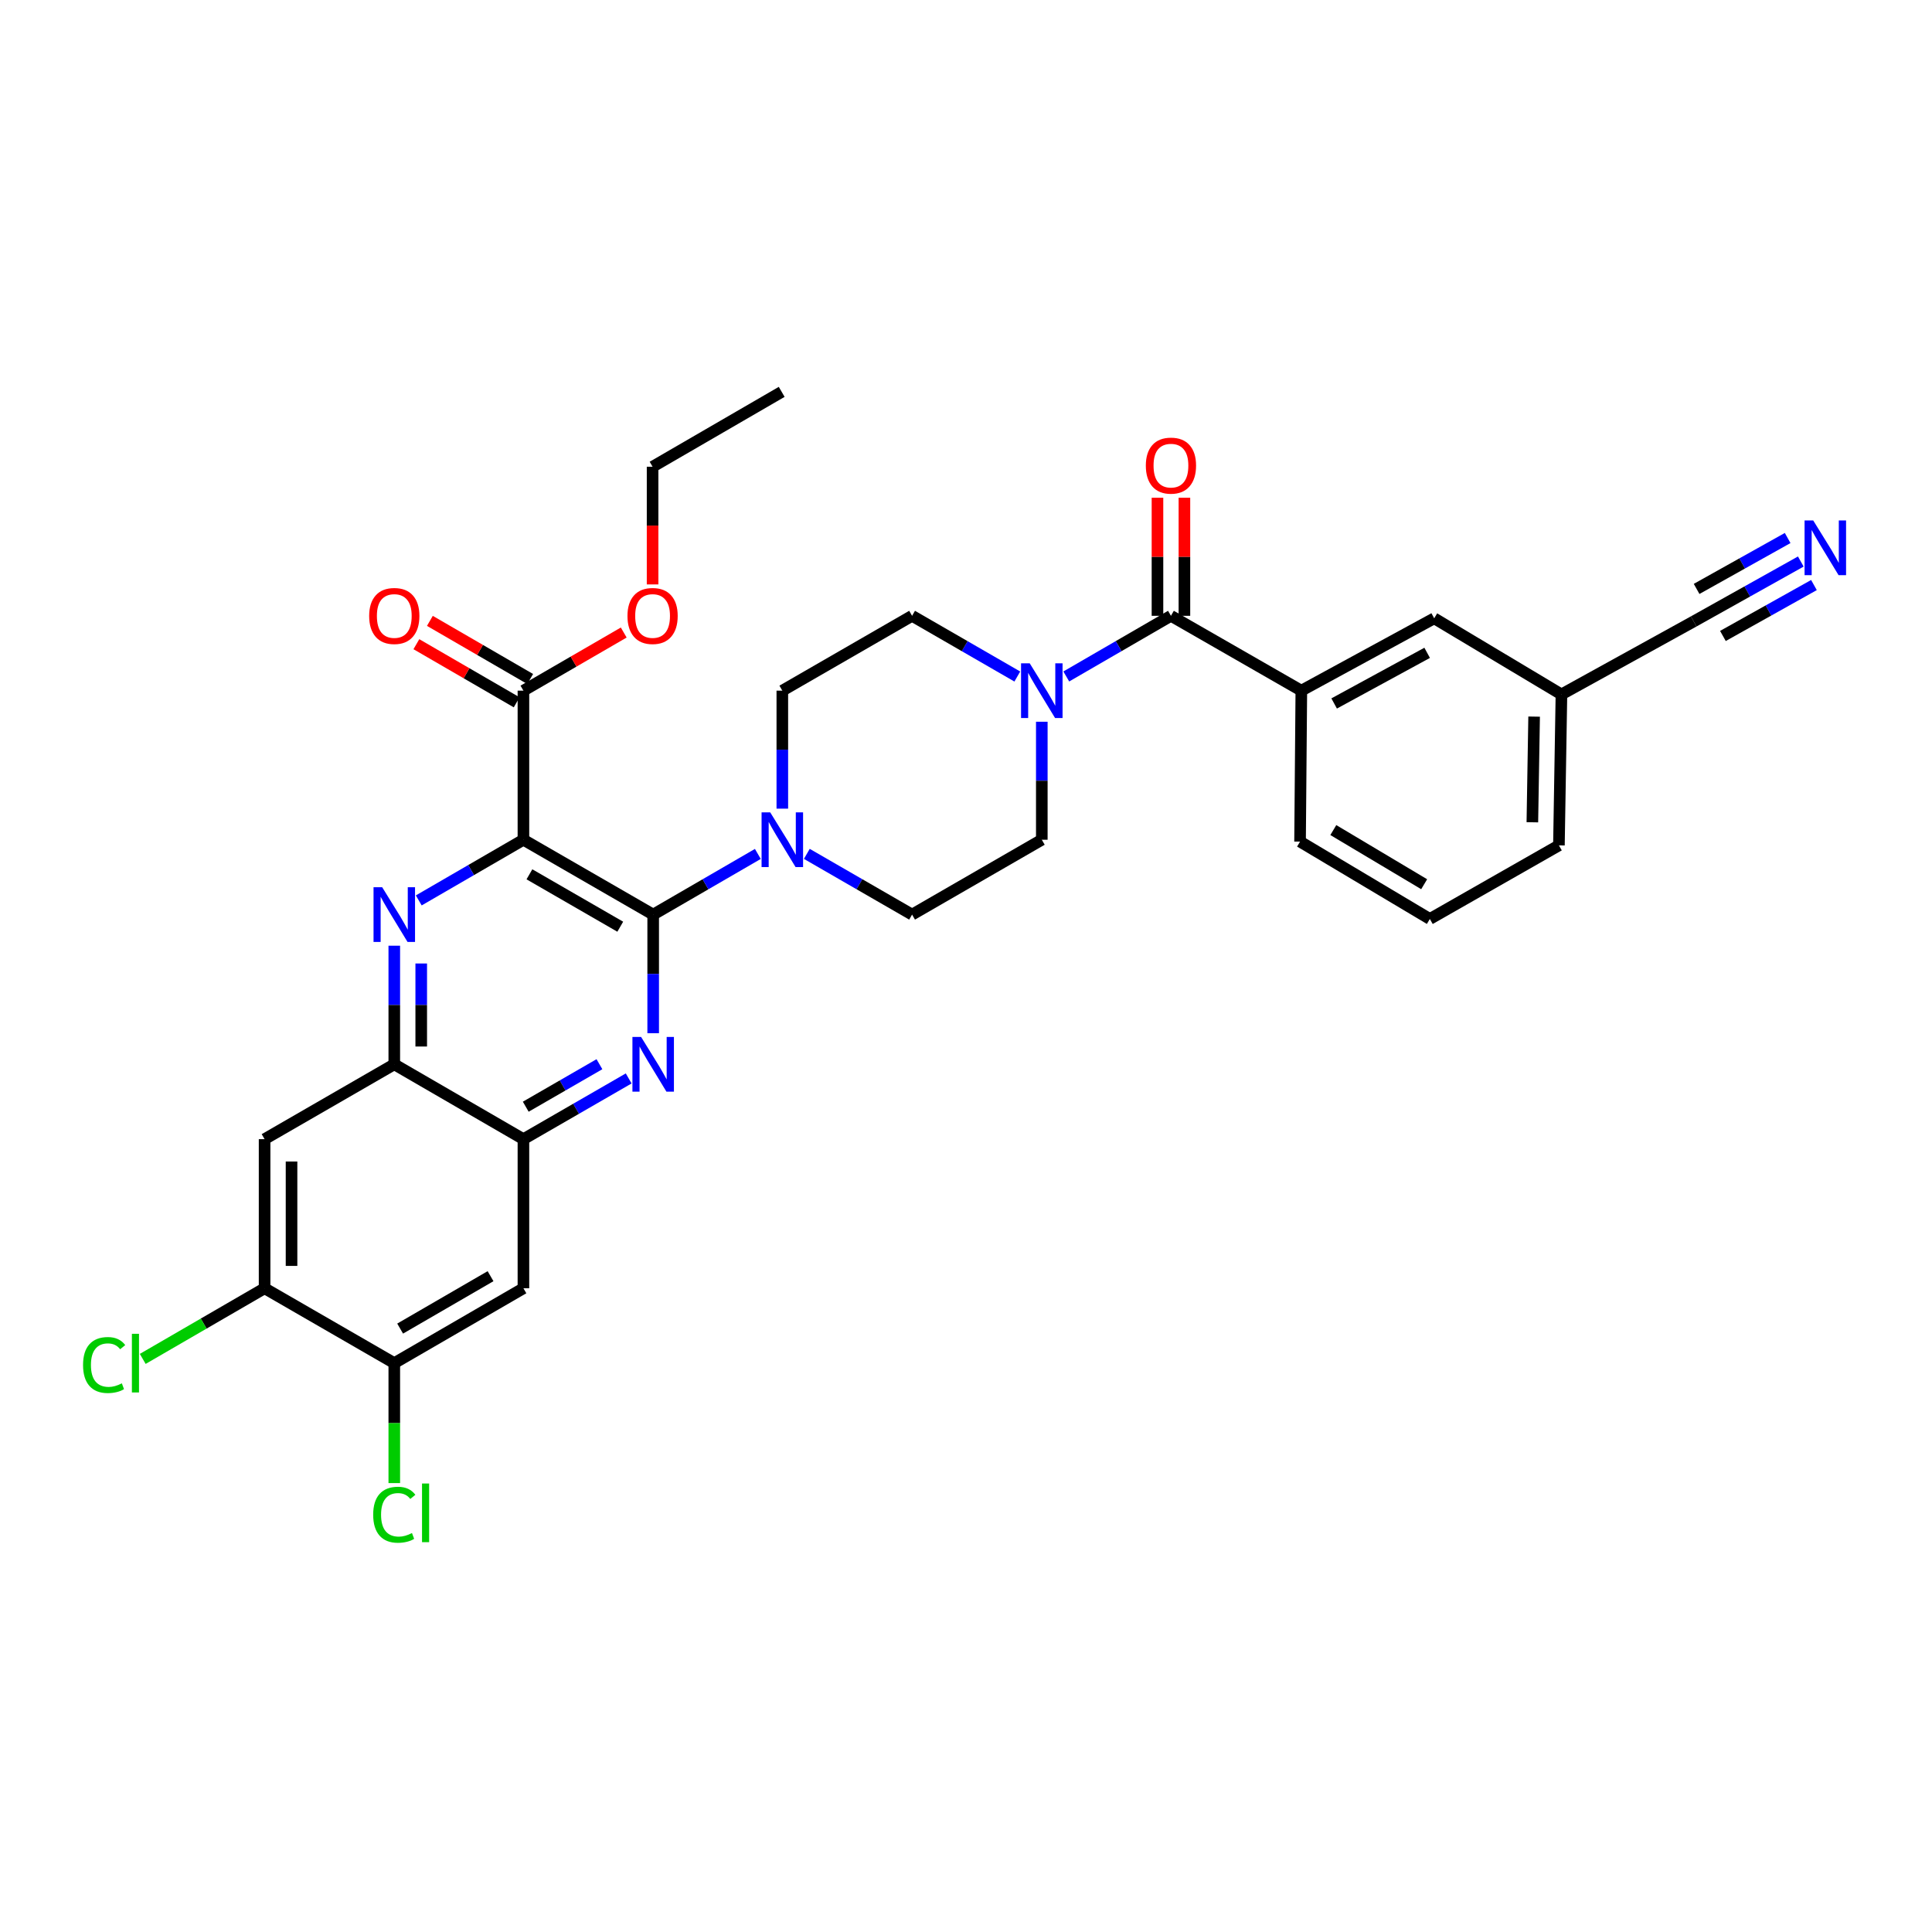 <?xml version='1.0' encoding='iso-8859-1'?>
<svg version='1.1' baseProfile='full'
              xmlns='http://www.w3.org/2000/svg'
                      xmlns:rdkit='http://www.rdkit.org/xml'
                      xmlns:xlink='http://www.w3.org/1999/xlink'
                  xml:space='preserve'
width='1000px' height='1000px' viewBox='0 0 1000 1000'>
<!-- END OF HEADER -->
<rect style='opacity:1.0;fill:#FFFFFF;stroke:none' width='1000' height='1000' x='0' y='0'> </rect>
<path class='bond-0' d='M 270.925,434.647 L 338.086,473.396' style='fill:none;fill-rule:evenodd;stroke:#000000;stroke-width:6px;stroke-linecap:butt;stroke-linejoin:miter;stroke-opacity:1' />
<path class='bond-0' d='M 274.029,452.54 L 321.042,479.664' style='fill:none;fill-rule:evenodd;stroke:#000000;stroke-width:6px;stroke-linecap:butt;stroke-linejoin:miter;stroke-opacity:1' />
<path class='bond-1' d='M 270.925,434.647 L 243.839,450.349' style='fill:none;fill-rule:evenodd;stroke:#000000;stroke-width:6px;stroke-linecap:butt;stroke-linejoin:miter;stroke-opacity:1' />
<path class='bond-1' d='M 243.839,450.349 L 216.753,466.05' style='fill:none;fill-rule:evenodd;stroke:#0000FF;stroke-width:6px;stroke-linecap:butt;stroke-linejoin:miter;stroke-opacity:1' />
<path class='bond-8' d='M 270.925,434.647 L 270.925,357.483' style='fill:none;fill-rule:evenodd;stroke:#000000;stroke-width:6px;stroke-linecap:butt;stroke-linejoin:miter;stroke-opacity:1' />
<path class='bond-2' d='M 338.086,473.396 L 338.086,504.092' style='fill:none;fill-rule:evenodd;stroke:#000000;stroke-width:6px;stroke-linecap:butt;stroke-linejoin:miter;stroke-opacity:1' />
<path class='bond-2' d='M 338.086,504.092 L 338.086,534.788' style='fill:none;fill-rule:evenodd;stroke:#0000FF;stroke-width:6px;stroke-linecap:butt;stroke-linejoin:miter;stroke-opacity:1' />
<path class='bond-4' d='M 338.086,473.396 L 365.172,457.694' style='fill:none;fill-rule:evenodd;stroke:#000000;stroke-width:6px;stroke-linecap:butt;stroke-linejoin:miter;stroke-opacity:1' />
<path class='bond-4' d='M 365.172,457.694 L 392.258,441.993' style='fill:none;fill-rule:evenodd;stroke:#0000FF;stroke-width:6px;stroke-linecap:butt;stroke-linejoin:miter;stroke-opacity:1' />
<path class='bond-6' d='M 204.081,489.493 L 204.081,520.189' style='fill:none;fill-rule:evenodd;stroke:#0000FF;stroke-width:6px;stroke-linecap:butt;stroke-linejoin:miter;stroke-opacity:1' />
<path class='bond-6' d='M 204.081,520.189 L 204.081,550.885' style='fill:none;fill-rule:evenodd;stroke:#000000;stroke-width:6px;stroke-linecap:butt;stroke-linejoin:miter;stroke-opacity:1' />
<path class='bond-6' d='M 218.028,498.702 L 218.028,520.189' style='fill:none;fill-rule:evenodd;stroke:#0000FF;stroke-width:6px;stroke-linecap:butt;stroke-linejoin:miter;stroke-opacity:1' />
<path class='bond-6' d='M 218.028,520.189 L 218.028,541.676' style='fill:none;fill-rule:evenodd;stroke:#000000;stroke-width:6px;stroke-linecap:butt;stroke-linejoin:miter;stroke-opacity:1' />
<path class='bond-32' d='M 325.407,558.199 L 298.166,573.912' style='fill:none;fill-rule:evenodd;stroke:#0000FF;stroke-width:6px;stroke-linecap:butt;stroke-linejoin:miter;stroke-opacity:1' />
<path class='bond-32' d='M 298.166,573.912 L 270.925,589.626' style='fill:none;fill-rule:evenodd;stroke:#000000;stroke-width:6px;stroke-linecap:butt;stroke-linejoin:miter;stroke-opacity:1' />
<path class='bond-32' d='M 310.266,550.832 L 291.197,561.831' style='fill:none;fill-rule:evenodd;stroke:#0000FF;stroke-width:6px;stroke-linecap:butt;stroke-linejoin:miter;stroke-opacity:1' />
<path class='bond-32' d='M 291.197,561.831 L 272.128,572.831' style='fill:none;fill-rule:evenodd;stroke:#000000;stroke-width:6px;stroke-linecap:butt;stroke-linejoin:miter;stroke-opacity:1' />
<path class='bond-3' d='M 606.079,318.743 L 578.993,334.441' style='fill:none;fill-rule:evenodd;stroke:#000000;stroke-width:6px;stroke-linecap:butt;stroke-linejoin:miter;stroke-opacity:1' />
<path class='bond-3' d='M 578.993,334.441 L 551.907,350.139' style='fill:none;fill-rule:evenodd;stroke:#0000FF;stroke-width:6px;stroke-linecap:butt;stroke-linejoin:miter;stroke-opacity:1' />
<path class='bond-11' d='M 606.079,318.743 L 673.566,357.483' style='fill:none;fill-rule:evenodd;stroke:#000000;stroke-width:6px;stroke-linecap:butt;stroke-linejoin:miter;stroke-opacity:1' />
<path class='bond-20' d='M 613.053,318.743 L 613.053,288.184' style='fill:none;fill-rule:evenodd;stroke:#000000;stroke-width:6px;stroke-linecap:butt;stroke-linejoin:miter;stroke-opacity:1' />
<path class='bond-20' d='M 613.053,288.184 L 613.053,257.626' style='fill:none;fill-rule:evenodd;stroke:#FF0000;stroke-width:6px;stroke-linecap:butt;stroke-linejoin:miter;stroke-opacity:1' />
<path class='bond-20' d='M 599.106,318.743 L 599.106,288.184' style='fill:none;fill-rule:evenodd;stroke:#000000;stroke-width:6px;stroke-linecap:butt;stroke-linejoin:miter;stroke-opacity:1' />
<path class='bond-20' d='M 599.106,288.184 L 599.106,257.626' style='fill:none;fill-rule:evenodd;stroke:#FF0000;stroke-width:6px;stroke-linecap:butt;stroke-linejoin:miter;stroke-opacity:1' />
<path class='bond-16' d='M 404.929,418.558 L 404.929,388.021' style='fill:none;fill-rule:evenodd;stroke:#0000FF;stroke-width:6px;stroke-linecap:butt;stroke-linejoin:miter;stroke-opacity:1' />
<path class='bond-16' d='M 404.929,388.021 L 404.929,357.483' style='fill:none;fill-rule:evenodd;stroke:#000000;stroke-width:6px;stroke-linecap:butt;stroke-linejoin:miter;stroke-opacity:1' />
<path class='bond-17' d='M 417.608,441.962 L 444.849,457.679' style='fill:none;fill-rule:evenodd;stroke:#0000FF;stroke-width:6px;stroke-linecap:butt;stroke-linejoin:miter;stroke-opacity:1' />
<path class='bond-17' d='M 444.849,457.679 L 472.09,473.396' style='fill:none;fill-rule:evenodd;stroke:#000000;stroke-width:6px;stroke-linecap:butt;stroke-linejoin:miter;stroke-opacity:1' />
<path class='bond-5' d='M 526.558,350.169 L 499.324,334.456' style='fill:none;fill-rule:evenodd;stroke:#0000FF;stroke-width:6px;stroke-linecap:butt;stroke-linejoin:miter;stroke-opacity:1' />
<path class='bond-5' d='M 499.324,334.456 L 472.09,318.743' style='fill:none;fill-rule:evenodd;stroke:#000000;stroke-width:6px;stroke-linecap:butt;stroke-linejoin:miter;stroke-opacity:1' />
<path class='bond-33' d='M 539.236,373.572 L 539.236,404.11' style='fill:none;fill-rule:evenodd;stroke:#0000FF;stroke-width:6px;stroke-linecap:butt;stroke-linejoin:miter;stroke-opacity:1' />
<path class='bond-33' d='M 539.236,404.11 L 539.236,434.647' style='fill:none;fill-rule:evenodd;stroke:#000000;stroke-width:6px;stroke-linecap:butt;stroke-linejoin:miter;stroke-opacity:1' />
<path class='bond-7' d='M 204.081,550.885 L 270.925,589.626' style='fill:none;fill-rule:evenodd;stroke:#000000;stroke-width:6px;stroke-linecap:butt;stroke-linejoin:miter;stroke-opacity:1' />
<path class='bond-10' d='M 204.081,550.885 L 136.951,589.626' style='fill:none;fill-rule:evenodd;stroke:#000000;stroke-width:6px;stroke-linecap:butt;stroke-linejoin:miter;stroke-opacity:1' />
<path class='bond-9' d='M 270.925,589.626 L 270.925,666.805' style='fill:none;fill-rule:evenodd;stroke:#000000;stroke-width:6px;stroke-linecap:butt;stroke-linejoin:miter;stroke-opacity:1' />
<path class='bond-22' d='M 274.421,351.45 L 248.465,336.407' style='fill:none;fill-rule:evenodd;stroke:#000000;stroke-width:6px;stroke-linecap:butt;stroke-linejoin:miter;stroke-opacity:1' />
<path class='bond-22' d='M 248.465,336.407 L 222.509,321.363' style='fill:none;fill-rule:evenodd;stroke:#FF0000;stroke-width:6px;stroke-linecap:butt;stroke-linejoin:miter;stroke-opacity:1' />
<path class='bond-22' d='M 267.428,363.517 L 241.472,348.473' style='fill:none;fill-rule:evenodd;stroke:#000000;stroke-width:6px;stroke-linecap:butt;stroke-linejoin:miter;stroke-opacity:1' />
<path class='bond-22' d='M 241.472,348.473 L 215.516,333.43' style='fill:none;fill-rule:evenodd;stroke:#FF0000;stroke-width:6px;stroke-linecap:butt;stroke-linejoin:miter;stroke-opacity:1' />
<path class='bond-26' d='M 270.925,357.483 L 296.884,342.439' style='fill:none;fill-rule:evenodd;stroke:#000000;stroke-width:6px;stroke-linecap:butt;stroke-linejoin:miter;stroke-opacity:1' />
<path class='bond-26' d='M 296.884,342.439 L 322.844,327.396' style='fill:none;fill-rule:evenodd;stroke:#FF0000;stroke-width:6px;stroke-linecap:butt;stroke-linejoin:miter;stroke-opacity:1' />
<path class='bond-34' d='M 270.925,666.805 L 204.081,705.554' style='fill:none;fill-rule:evenodd;stroke:#000000;stroke-width:6px;stroke-linecap:butt;stroke-linejoin:miter;stroke-opacity:1' />
<path class='bond-34' d='M 253.904,660.552 L 207.113,687.676' style='fill:none;fill-rule:evenodd;stroke:#000000;stroke-width:6px;stroke-linecap:butt;stroke-linejoin:miter;stroke-opacity:1' />
<path class='bond-13' d='M 136.951,589.626 L 136.951,666.805' style='fill:none;fill-rule:evenodd;stroke:#000000;stroke-width:6px;stroke-linecap:butt;stroke-linejoin:miter;stroke-opacity:1' />
<path class='bond-13' d='M 150.898,601.203 L 150.898,655.229' style='fill:none;fill-rule:evenodd;stroke:#000000;stroke-width:6px;stroke-linecap:butt;stroke-linejoin:miter;stroke-opacity:1' />
<path class='bond-21' d='M 673.566,357.483 L 742.338,320.036' style='fill:none;fill-rule:evenodd;stroke:#000000;stroke-width:6px;stroke-linecap:butt;stroke-linejoin:miter;stroke-opacity:1' />
<path class='bond-21' d='M 690.551,364.115 L 738.692,337.902' style='fill:none;fill-rule:evenodd;stroke:#000000;stroke-width:6px;stroke-linecap:butt;stroke-linejoin:miter;stroke-opacity:1' />
<path class='bond-27' d='M 673.566,357.483 L 672.907,435.616' style='fill:none;fill-rule:evenodd;stroke:#000000;stroke-width:6px;stroke-linecap:butt;stroke-linejoin:miter;stroke-opacity:1' />
<path class='bond-12' d='M 932.091,290.647 L 904.372,306.148' style='fill:none;fill-rule:evenodd;stroke:#0000FF;stroke-width:6px;stroke-linecap:butt;stroke-linejoin:miter;stroke-opacity:1' />
<path class='bond-12' d='M 904.372,306.148 L 876.653,321.648' style='fill:none;fill-rule:evenodd;stroke:#000000;stroke-width:6px;stroke-linecap:butt;stroke-linejoin:miter;stroke-opacity:1' />
<path class='bond-12' d='M 925.284,278.475 L 901.723,291.65' style='fill:none;fill-rule:evenodd;stroke:#0000FF;stroke-width:6px;stroke-linecap:butt;stroke-linejoin:miter;stroke-opacity:1' />
<path class='bond-12' d='M 901.723,291.65 L 878.162,304.825' style='fill:none;fill-rule:evenodd;stroke:#000000;stroke-width:6px;stroke-linecap:butt;stroke-linejoin:miter;stroke-opacity:1' />
<path class='bond-12' d='M 938.898,302.82 L 915.337,315.995' style='fill:none;fill-rule:evenodd;stroke:#0000FF;stroke-width:6px;stroke-linecap:butt;stroke-linejoin:miter;stroke-opacity:1' />
<path class='bond-12' d='M 915.337,315.995 L 891.775,329.171' style='fill:none;fill-rule:evenodd;stroke:#000000;stroke-width:6px;stroke-linecap:butt;stroke-linejoin:miter;stroke-opacity:1' />
<path class='bond-14' d='M 136.951,666.805 L 204.081,705.554' style='fill:none;fill-rule:evenodd;stroke:#000000;stroke-width:6px;stroke-linecap:butt;stroke-linejoin:miter;stroke-opacity:1' />
<path class='bond-25' d='M 136.951,666.805 L 105.415,685.087' style='fill:none;fill-rule:evenodd;stroke:#000000;stroke-width:6px;stroke-linecap:butt;stroke-linejoin:miter;stroke-opacity:1' />
<path class='bond-25' d='M 105.415,685.087 L 73.879,703.368' style='fill:none;fill-rule:evenodd;stroke:#00CC00;stroke-width:6px;stroke-linecap:butt;stroke-linejoin:miter;stroke-opacity:1' />
<path class='bond-24' d='M 204.081,705.554 L 204.081,736.6' style='fill:none;fill-rule:evenodd;stroke:#000000;stroke-width:6px;stroke-linecap:butt;stroke-linejoin:miter;stroke-opacity:1' />
<path class='bond-24' d='M 204.081,736.6 L 204.081,767.646' style='fill:none;fill-rule:evenodd;stroke:#00CC00;stroke-width:6px;stroke-linecap:butt;stroke-linejoin:miter;stroke-opacity:1' />
<path class='bond-15' d='M 876.653,321.648 L 808.198,359.428' style='fill:none;fill-rule:evenodd;stroke:#000000;stroke-width:6px;stroke-linecap:butt;stroke-linejoin:miter;stroke-opacity:1' />
<path class='bond-19' d='M 404.929,357.483 L 472.09,318.743' style='fill:none;fill-rule:evenodd;stroke:#000000;stroke-width:6px;stroke-linecap:butt;stroke-linejoin:miter;stroke-opacity:1' />
<path class='bond-18' d='M 472.09,473.396 L 539.236,434.647' style='fill:none;fill-rule:evenodd;stroke:#000000;stroke-width:6px;stroke-linecap:butt;stroke-linejoin:miter;stroke-opacity:1' />
<path class='bond-23' d='M 742.338,320.036 L 808.198,359.428' style='fill:none;fill-rule:evenodd;stroke:#000000;stroke-width:6px;stroke-linecap:butt;stroke-linejoin:miter;stroke-opacity:1' />
<path class='bond-35' d='M 808.198,359.428 L 806.896,437.561' style='fill:none;fill-rule:evenodd;stroke:#000000;stroke-width:6px;stroke-linecap:butt;stroke-linejoin:miter;stroke-opacity:1' />
<path class='bond-35' d='M 794.058,370.916 L 793.147,425.608' style='fill:none;fill-rule:evenodd;stroke:#000000;stroke-width:6px;stroke-linecap:butt;stroke-linejoin:miter;stroke-opacity:1' />
<path class='bond-30' d='M 337.776,302.493 L 337.776,272.036' style='fill:none;fill-rule:evenodd;stroke:#FF0000;stroke-width:6px;stroke-linecap:butt;stroke-linejoin:miter;stroke-opacity:1' />
<path class='bond-30' d='M 337.776,272.036 L 337.776,241.579' style='fill:none;fill-rule:evenodd;stroke:#000000;stroke-width:6px;stroke-linecap:butt;stroke-linejoin:miter;stroke-opacity:1' />
<path class='bond-28' d='M 672.907,435.616 L 740.084,475.658' style='fill:none;fill-rule:evenodd;stroke:#000000;stroke-width:6px;stroke-linecap:butt;stroke-linejoin:miter;stroke-opacity:1' />
<path class='bond-28' d='M 690.124,429.642 L 737.148,457.672' style='fill:none;fill-rule:evenodd;stroke:#000000;stroke-width:6px;stroke-linecap:butt;stroke-linejoin:miter;stroke-opacity:1' />
<path class='bond-29' d='M 740.084,475.658 L 806.896,437.561' style='fill:none;fill-rule:evenodd;stroke:#000000;stroke-width:6px;stroke-linecap:butt;stroke-linejoin:miter;stroke-opacity:1' />
<path class='bond-31' d='M 337.776,241.579 L 404.604,202.83' style='fill:none;fill-rule:evenodd;stroke:#000000;stroke-width:6px;stroke-linecap:butt;stroke-linejoin:miter;stroke-opacity:1' />
<path  class='atom-2' d='M 197.821 459.236
L 207.101 474.236
Q 208.021 475.716, 209.501 478.396
Q 210.981 481.076, 211.061 481.236
L 211.061 459.236
L 214.821 459.236
L 214.821 487.556
L 210.941 487.556
L 200.981 471.156
Q 199.821 469.236, 198.581 467.036
Q 197.381 464.836, 197.021 464.156
L 197.021 487.556
L 193.341 487.556
L 193.341 459.236
L 197.821 459.236
' fill='#0000FF'/>
<path  class='atom-3' d='M 331.826 536.725
L 341.106 551.725
Q 342.026 553.205, 343.506 555.885
Q 344.986 558.565, 345.066 558.725
L 345.066 536.725
L 348.826 536.725
L 348.826 565.045
L 344.946 565.045
L 334.986 548.645
Q 333.826 546.725, 332.586 544.525
Q 331.386 542.325, 331.026 541.645
L 331.026 565.045
L 327.346 565.045
L 327.346 536.725
L 331.826 536.725
' fill='#0000FF'/>
<path  class='atom-5' d='M 398.669 420.487
L 407.949 435.487
Q 408.869 436.967, 410.349 439.647
Q 411.829 442.327, 411.909 442.487
L 411.909 420.487
L 415.669 420.487
L 415.669 448.807
L 411.789 448.807
L 401.829 432.407
Q 400.669 430.487, 399.429 428.287
Q 398.229 426.087, 397.869 425.407
L 397.869 448.807
L 394.189 448.807
L 394.189 420.487
L 398.669 420.487
' fill='#0000FF'/>
<path  class='atom-6' d='M 532.976 343.323
L 542.256 358.323
Q 543.176 359.803, 544.656 362.483
Q 546.136 365.163, 546.216 365.323
L 546.216 343.323
L 549.976 343.323
L 549.976 371.643
L 546.096 371.643
L 536.136 355.243
Q 534.976 353.323, 533.736 351.123
Q 532.536 348.923, 532.176 348.243
L 532.176 371.643
L 528.496 371.643
L 528.496 343.323
L 532.976 343.323
' fill='#0000FF'/>
<path  class='atom-13' d='M 938.522 269.39
L 947.802 284.39
Q 948.722 285.87, 950.202 288.55
Q 951.682 291.23, 951.762 291.39
L 951.762 269.39
L 955.522 269.39
L 955.522 297.71
L 951.642 297.71
L 941.682 281.31
Q 940.522 279.39, 939.282 277.19
Q 938.082 274.99, 937.722 274.31
L 937.722 297.71
L 934.042 297.71
L 934.042 269.39
L 938.522 269.39
' fill='#0000FF'/>
<path  class='atom-21' d='M 593.079 241
Q 593.079 234.2, 596.439 230.4
Q 599.799 226.6, 606.079 226.6
Q 612.359 226.6, 615.719 230.4
Q 619.079 234.2, 619.079 241
Q 619.079 247.88, 615.679 251.8
Q 612.279 255.68, 606.079 255.68
Q 599.839 255.68, 596.439 251.8
Q 593.079 247.92, 593.079 241
M 606.079 252.48
Q 610.399 252.48, 612.719 249.6
Q 615.079 246.68, 615.079 241
Q 615.079 235.44, 612.719 232.64
Q 610.399 229.8, 606.079 229.8
Q 601.759 229.8, 599.399 232.6
Q 597.079 235.4, 597.079 241
Q 597.079 246.72, 599.399 249.6
Q 601.759 252.48, 606.079 252.48
' fill='#FF0000'/>
<path  class='atom-23' d='M 191.081 318.823
Q 191.081 312.023, 194.441 308.223
Q 197.801 304.423, 204.081 304.423
Q 210.361 304.423, 213.721 308.223
Q 217.081 312.023, 217.081 318.823
Q 217.081 325.703, 213.681 329.623
Q 210.281 333.503, 204.081 333.503
Q 197.841 333.503, 194.441 329.623
Q 191.081 325.743, 191.081 318.823
M 204.081 330.303
Q 208.401 330.303, 210.721 327.423
Q 213.081 324.503, 213.081 318.823
Q 213.081 313.263, 210.721 310.463
Q 208.401 307.623, 204.081 307.623
Q 199.761 307.623, 197.401 310.423
Q 195.081 313.223, 195.081 318.823
Q 195.081 324.543, 197.401 327.423
Q 199.761 330.303, 204.081 330.303
' fill='#FF0000'/>
<path  class='atom-25' d='M 193.161 784.023
Q 193.161 776.983, 196.441 773.303
Q 199.761 769.583, 206.041 769.583
Q 211.881 769.583, 215.001 773.703
L 212.361 775.863
Q 210.081 772.863, 206.041 772.863
Q 201.761 772.863, 199.481 775.743
Q 197.241 778.583, 197.241 784.023
Q 197.241 789.623, 199.561 792.503
Q 201.921 795.383, 206.481 795.383
Q 209.601 795.383, 213.241 793.503
L 214.361 796.503
Q 212.881 797.463, 210.641 798.023
Q 208.401 798.583, 205.921 798.583
Q 199.761 798.583, 196.441 794.823
Q 193.161 791.063, 193.161 784.023
' fill='#00CC00'/>
<path  class='atom-25' d='M 218.441 767.863
L 222.121 767.863
L 222.121 798.223
L 218.441 798.223
L 218.441 767.863
' fill='#00CC00'/>
<path  class='atom-26' d='M 42.988 706.534
Q 42.988 699.494, 46.268 695.814
Q 49.588 692.094, 55.868 692.094
Q 61.708 692.094, 64.828 696.214
L 62.188 698.374
Q 59.908 695.374, 55.868 695.374
Q 51.588 695.374, 49.308 698.254
Q 47.068 701.094, 47.068 706.534
Q 47.068 712.134, 49.388 715.014
Q 51.748 717.894, 56.308 717.894
Q 59.428 717.894, 63.068 716.014
L 64.188 719.014
Q 62.708 719.974, 60.468 720.534
Q 58.228 721.094, 55.748 721.094
Q 49.588 721.094, 46.268 717.334
Q 42.988 713.574, 42.988 706.534
' fill='#00CC00'/>
<path  class='atom-26' d='M 68.268 690.374
L 71.948 690.374
L 71.948 720.734
L 68.268 720.734
L 68.268 690.374
' fill='#00CC00'/>
<path  class='atom-27' d='M 324.776 318.823
Q 324.776 312.023, 328.136 308.223
Q 331.496 304.423, 337.776 304.423
Q 344.056 304.423, 347.416 308.223
Q 350.776 312.023, 350.776 318.823
Q 350.776 325.703, 347.376 329.623
Q 343.976 333.503, 337.776 333.503
Q 331.536 333.503, 328.136 329.623
Q 324.776 325.743, 324.776 318.823
M 337.776 330.303
Q 342.096 330.303, 344.416 327.423
Q 346.776 324.503, 346.776 318.823
Q 346.776 313.263, 344.416 310.463
Q 342.096 307.623, 337.776 307.623
Q 333.456 307.623, 331.096 310.423
Q 328.776 313.223, 328.776 318.823
Q 328.776 324.543, 331.096 327.423
Q 333.456 330.303, 337.776 330.303
' fill='#FF0000'/>
</svg>
